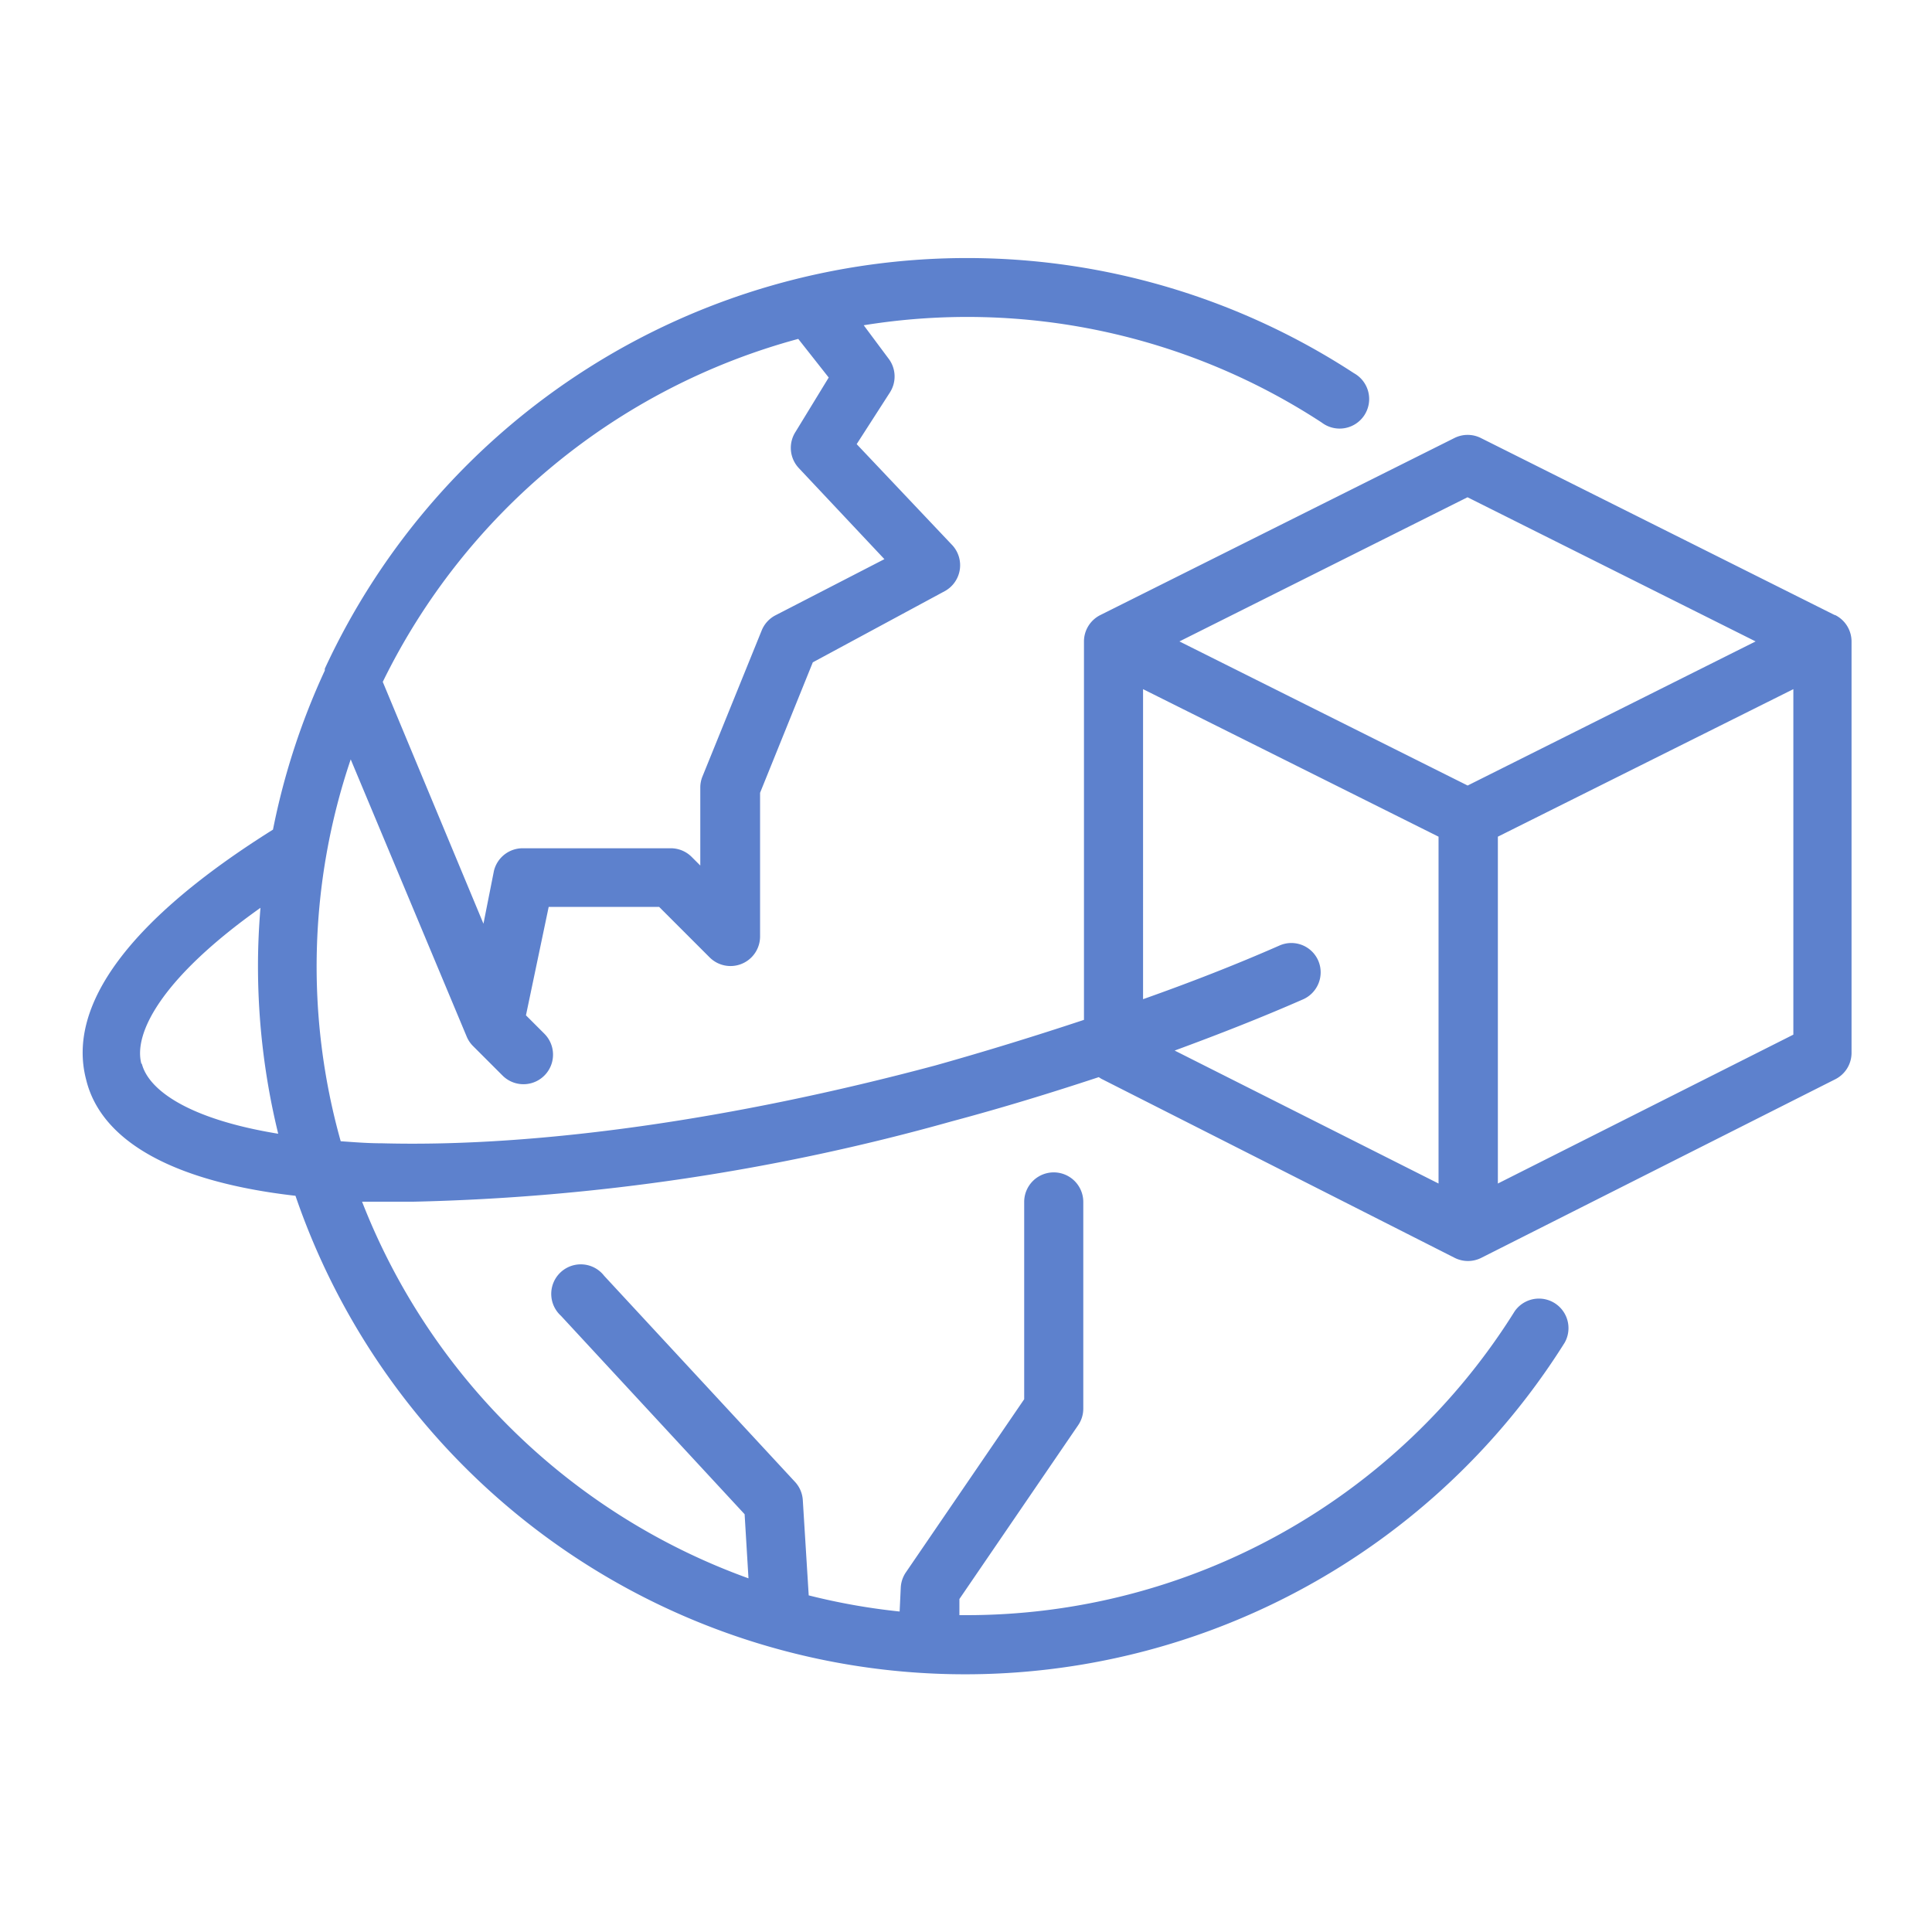 <svg id="Layer_1" data-name="Layer 1" xmlns="http://www.w3.org/2000/svg" viewBox="0 0 85 85"><defs><style>.cls-1{fill:#5d81cd;}</style></defs><title>tk-1025-feature-icons-master</title><path class="cls-1" d="M80.72,27.06,65.15,19.27a1.3,1.3,0,0,0-1.16,0L48.41,27.06a1.3,1.3,0,0,0-.72,1.16V44.87c-2.11.7-4.28,1.37-6.52,2-8.93,2.39-17.56,3.61-24.36,3.43-.64,0-1.24-.05-1.82-.09a28.43,28.43,0,0,1,.44-16.8L20.53,45.6a1.28,1.28,0,0,0,.28.42l1.3,1.3a1.3,1.3,0,1,0,1.84-1.84l-.81-.81,1-4.77H29l2.22,2.22a1.3,1.3,0,0,0,2.22-.92V34.88l2.32-5.74L41.58,26a1.3,1.3,0,0,0,.33-2l-4.22-4.46,1.46-2.27a1.3,1.3,0,0,0-.07-1.51L38,14.31a28.51,28.51,0,0,1,20.15,4.28,1.3,1.3,0,1,0,1.42-2.17,31.13,31.13,0,0,0-45.28,13l0,.08a31,31,0,0,0-2.28,7c-6.24,3.91-9.09,7.69-8.22,11C4.45,50.22,7.65,52,13,52.61a31.14,31.14,0,0,0,55.84,6.46,1.3,1.3,0,0,0-2.2-1.38A28.43,28.43,0,0,1,42.5,71.06h-.29l0-.71,5.22-7.64a1.29,1.29,0,0,0,.23-.73V52.88a1.3,1.3,0,1,0-2.6,0v8.68l-5.2,7.61a1.31,1.31,0,0,0-.23.67l-.05,1.06a28.29,28.29,0,0,1-4-.71L35.32,66a1.3,1.3,0,0,0-.34-.8l-8.4-9.07a1.3,1.3,0,1,0-1.9,1.76l8.08,8.73.17,2.82a28.69,28.69,0,0,1-17-16.57l.86,0,1.39,0a95.34,95.34,0,0,0,23.71-3.54c2.21-.59,4.36-1.25,6.45-1.94l.11.07L64,55.34a1.3,1.3,0,0,0,1.17,0l15.58-7.86a1.3,1.3,0,0,0,.71-1.16V28.22a1.3,1.3,0,0,0-.72-1.16ZM35.12,14.91l1.34,1.7L35,19a1.3,1.3,0,0,0,.15,1.6l3.76,4L34.1,27.08a1.3,1.3,0,0,0-.59.66l-2.6,6.41a1.29,1.29,0,0,0-.1.49v3.44l-.38-.38a1.3,1.3,0,0,0-.92-.38H23a1.3,1.3,0,0,0-1.27,1l-.46,2.32L16.84,30A28.68,28.68,0,0,1,35.12,14.91ZM6.22,46.8c-.36-1.35.91-3.79,5.24-6.86-.07.84-.11,1.69-.11,2.56a31.11,31.11,0,0,0,.89,7.38c-3.92-.64-5.7-1.91-6-3.08ZM64.57,21.88l12.67,6.34L64.57,34.56,51.89,28.22l12.67-6.34ZM58,42.27a1.29,1.29,0,0,0-1.71-.67c-1.91.84-3.91,1.62-6,2.36V30.32l13,6.49V52.07L51.68,46.22c1.93-.71,3.82-1.45,5.62-2.24A1.3,1.3,0,0,0,58,42.27Zm7.9,9.8V36.81l13-6.49v15.2l-13,6.55Z"/></svg>